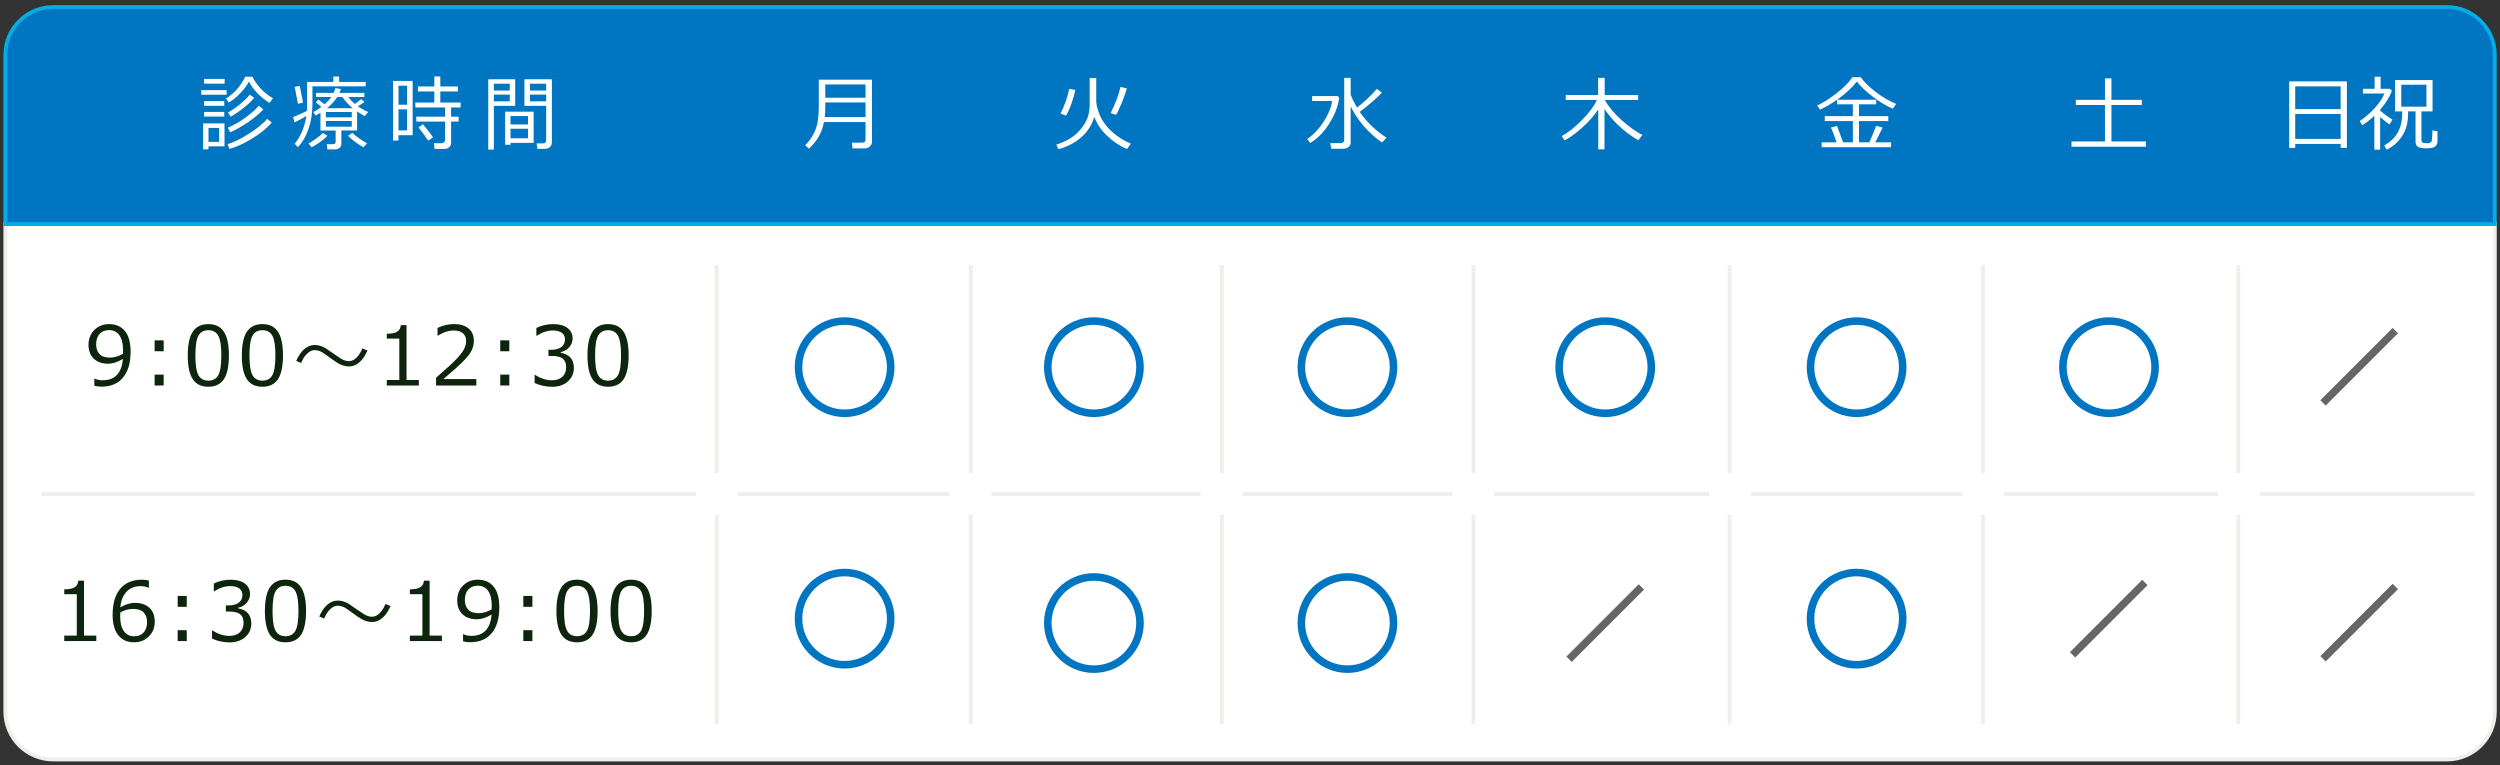 <?xml version="1.0" encoding="UTF-8"?>
<svg id="_レイヤー_2" data-name="レイヤー 2" xmlns="http://www.w3.org/2000/svg" xmlns:xlink="http://www.w3.org/1999/xlink" viewBox="0 0 700 214.24">
  <rect x="0" y="0" width="700" height="214.24" fill="#333333" stroke="none"/>
  <defs>
    <style>
      .cls-1, .cls-2 {
        fill: #0075c1;
      }

      .cls-3, .cls-4 {
        fill: #fff;
      }

      .cls-5 {
        stroke: #666;
        stroke-width: 2.12px;
      }

      .cls-5, .cls-6, .cls-7 {
        fill: none;
      }

      .cls-5, .cls-4, .cls-2, .cls-7 {
        stroke-miterlimit: 10;
      }

      .cls-4, .cls-2, .cls-7 {
        stroke-width: 1.06px;
      }

      .cls-4, .cls-7 {
        stroke: #eeefea;
      }

      .cls-2 {
        stroke: #04ade5;
      }

      .cls-8 {
        fill: #0d250c;
      }

      .cls-9 {
        clip-path: url(#clippath);
      }
    </style>
    <clipPath id="clippath">
      <rect class="cls-6" width="700" height="214.24"/>
    </clipPath>
  </defs>
  <g id="_レイヤー_1-2" data-name="レイヤー 1">
    <g id="_診療時間表_フッター_" data-name="診療時間表（フッター）">
      <g class="cls-9">
        <g>
          <path class="cls-4" d="M1.49,62.73v136.52c0,7.4,6,13.41,13.41,13.41h670.25c7.4,0,13.41-6,13.41-13.41V62.73H1.49Z"/>
          <g>
            <path class="cls-8" d="M26.41,108.01v-1.98h.13c.63.3,1.36.45,2.19.45,3.45,0,5.34-1.99,5.68-5.98-1.49.89-2.86,1.34-4.12,1.34-1.7,0-3.04-.47-4.03-1.42-.99-.94-1.48-2.24-1.48-3.88s.55-3.07,1.66-4.16c1.1-1.09,2.48-1.63,4.12-1.63,1.87,0,3.34.64,4.41,1.93,1.07,1.29,1.6,3.22,1.6,5.81,0,3.1-.7,5.51-2.11,7.21-1.41,1.71-3.43,2.56-6.06,2.56-.78,0-1.44-.09-1.99-.26ZM34.42,99.08l.03-1c0-1.82-.34-3.22-1.01-4.19-.67-.97-1.64-1.46-2.91-1.46-1.11,0-1.99.36-2.64,1.07s-.97,1.69-.97,2.95c0,1.07.3,1.96.91,2.65.6.69,1.6,1.03,3,1.03,1.14,0,2.34-.35,3.59-1.05Z"/>
            <path class="cls-8" d="M45.83,98.35h-2.54v-3.05h2.54v3.05ZM45.83,107.94h-2.54v-3.05h2.54v3.05Z"/>
            <path class="cls-8" d="M58.34,108.29c-1.98,0-3.44-.71-4.37-2.13-.93-1.42-1.4-3.63-1.4-6.63s.47-5.22,1.4-6.64c.94-1.42,2.39-2.14,4.37-2.14s3.41.71,4.35,2.14c.94,1.43,1.41,3.63,1.41,6.62s-.47,5.23-1.4,6.65c-.93,1.42-2.39,2.13-4.36,2.13ZM58.34,92.46c-1.28,0-2.2.51-2.77,1.52-.57,1.01-.86,2.86-.86,5.55s.29,4.51.86,5.53c.57,1.01,1.5,1.52,2.77,1.52s2.2-.51,2.77-1.52c.57-1.01.86-2.86.86-5.55s-.28-4.47-.85-5.5c-.57-1.03-1.49-1.55-2.77-1.55Z"/>
            <path class="cls-8" d="M73.48,108.29c-1.98,0-3.44-.71-4.37-2.13-.93-1.42-1.4-3.63-1.4-6.63s.47-5.22,1.4-6.64c.94-1.42,2.39-2.14,4.37-2.14s3.41.71,4.35,2.14c.94,1.43,1.41,3.63,1.41,6.62s-.47,5.23-1.4,6.65c-.93,1.42-2.39,2.13-4.36,2.13ZM73.48,92.46c-1.28,0-2.2.51-2.77,1.52-.57,1.01-.86,2.86-.86,5.55s.29,4.51.86,5.53c.57,1.01,1.5,1.52,2.77,1.52s2.2-.51,2.77-1.52c.57-1.01.86-2.86.86-5.55s-.28-4.47-.85-5.5c-.57-1.03-1.49-1.55-2.77-1.55Z"/>
            <path class="cls-8" d="M102.9,98.11c-.5,1.14-1.04,2.04-1.61,2.68-1.07,1.21-2.26,1.81-3.57,1.81-.95,0-1.88-.25-2.81-.74-.51-.27-1.41-.87-2.7-1.81-1.11-.81-1.79-1.29-2.04-1.43-.69-.39-1.39-.58-2.1-.58-.59,0-1.19.25-1.79.74-.54.44-1.01,1-1.4,1.69-.27.48-.47.86-.59,1.15l-1.35-.55c.49-1.13,1.03-2.01,1.6-2.66,1.07-1.21,2.27-1.81,3.6-1.81,1,0,2.02.3,3.05.91.82.56,1.64,1.12,2.46,1.69,1.13.78,1.8,1.22,2.01,1.34.71.39,1.39.58,2.05.58,1.17,0,2.23-.8,3.19-2.4.19-.32.38-.71.55-1.17l1.44.57Z"/>
            <path class="cls-8" d="M117.27,107.94h-8.97v-1.54h3.51v-11.59h-3.51v-1.36c1.37,0,2.35-.2,2.94-.59.59-.38.92-.99,1-1.83h1.59v15.37h3.45v1.54Z"/>
            <path class="cls-8" d="M133.38,107.94h-11.28v-2.18c1.19-1.03,2.53-2.23,4.02-3.59,1.49-1.36,2.59-2.57,3.32-3.6.72-1.04,1.08-2.07,1.08-3.11,0-.92-.3-1.63-.91-2.15s-1.43-.77-2.48-.77c-1.53,0-3.03.48-4.51,1.45h-.11v-2.18c1.51-.72,3.06-1.07,4.68-1.07,1.7,0,3.04.41,4.02,1.24.98.82,1.47,1.95,1.47,3.37,0,.76-.12,1.49-.38,2.18-.25.69-.64,1.37-1.17,2.02-.53.66-1.16,1.35-1.9,2.09s-2.44,2.24-5.09,4.5h9.24v1.8Z"/>
            <path class="cls-8" d="M142.61,98.35h-2.54v-3.05h2.54v3.05ZM142.61,107.94h-2.54v-3.05h2.54v3.05Z"/>
            <path class="cls-8" d="M149.69,107.23v-2.25h.18c1.51,1,3.08,1.5,4.7,1.5,1.19,0,2.15-.32,2.87-.97.72-.65,1.08-1.55,1.08-2.71,0-1.07-.31-1.86-.94-2.37-.63-.51-1.64-.76-3.04-.76h-.98v-1.72h.76c1.21,0,2.15-.26,2.84-.77.69-.51,1.03-1.24,1.03-2.17,0-.79-.3-1.4-.9-1.83-.6-.43-1.43-.64-2.48-.64-1.51,0-3.02.49-4.51,1.47h-.12v-2.2c1.51-.71,3.07-1.06,4.69-1.06,1.74,0,3.08.36,4.03,1.09.95.73,1.43,1.71,1.43,2.95,0,.91-.32,1.72-.95,2.44-.63.72-1.43,1.17-2.38,1.36v.18c2.45.44,3.68,1.85,3.68,4.24,0,1.54-.56,2.81-1.69,3.8-1.13.99-2.58,1.49-4.35,1.49s-3.34-.35-4.93-1.05Z"/>
            <path class="cls-8" d="M170.26,108.29c-1.98,0-3.44-.71-4.37-2.13-.93-1.42-1.4-3.63-1.4-6.63s.47-5.22,1.4-6.64c.94-1.42,2.39-2.14,4.37-2.14s3.41.71,4.35,2.14c.94,1.43,1.41,3.63,1.41,6.62s-.47,5.23-1.4,6.65c-.93,1.42-2.39,2.13-4.36,2.13ZM170.26,92.46c-1.28,0-2.2.51-2.77,1.52-.57,1.01-.86,2.86-.86,5.55s.29,4.51.86,5.53c.57,1.01,1.5,1.52,2.77,1.52s2.2-.51,2.77-1.52c.57-1.01.86-2.86.86-5.55s-.28-4.47-.85-5.5c-.57-1.03-1.49-1.55-2.77-1.55Z"/>
          </g>
          <g>
            <path class="cls-8" d="M26.96,179.5h-8.97v-1.54h3.51v-11.59h-3.51v-1.36c1.37,0,2.35-.2,2.94-.59.59-.38.92-.99,1-1.83h1.59v15.37h3.45v1.54Z"/>
            <path class="cls-8" d="M41.69,162.6v1.98h-.13c-.63-.31-1.36-.46-2.19-.46-1.65,0-2.96.52-3.95,1.57s-1.56,2.5-1.72,4.37c1.41-.84,2.78-1.26,4.12-1.26,1.63,0,2.96.45,3.98,1.36,1.02.91,1.53,2.21,1.53,3.9s-.55,3.07-1.66,4.16c-1.1,1.09-2.48,1.63-4.12,1.63-1.9,0-3.38-.66-4.44-1.99-1.06-1.32-1.58-3.24-1.58-5.76,0-3.09.71-5.5,2.12-7.21s3.43-2.57,6.06-2.57c.79,0,1.45.09,1.99.27ZM33.69,171.49c-.03.61-.04.98-.04,1.11,0,1.77.35,3.15,1.04,4.11.69.97,1.65,1.45,2.88,1.45,1.13,0,2.01-.35,2.65-1.06.64-.7.96-1.69.96-2.96,0-1.05-.3-1.92-.91-2.61s-1.61-1.03-3.01-1.03c-1.22,0-2.4.33-3.57.98Z"/>
            <path class="cls-8" d="M52.29,169.91h-2.54v-3.05h2.54v3.05ZM52.29,179.5h-2.54v-3.05h2.54v3.05Z"/>
            <path class="cls-8" d="M59.37,178.8v-2.25h.18c1.51,1,3.08,1.5,4.7,1.5,1.19,0,2.15-.32,2.87-.97.72-.65,1.08-1.55,1.08-2.71,0-1.07-.31-1.86-.94-2.37-.63-.51-1.64-.76-3.04-.76h-.98v-1.72h.76c1.21,0,2.15-.26,2.84-.77.69-.51,1.03-1.24,1.03-2.17,0-.79-.3-1.4-.9-1.83-.6-.43-1.43-.64-2.48-.64-1.51,0-3.02.49-4.51,1.47h-.12v-2.2c1.51-.71,3.07-1.06,4.69-1.06,1.74,0,3.08.36,4.03,1.09.95.73,1.43,1.71,1.43,2.95,0,.91-.32,1.72-.95,2.44-.63.72-1.43,1.17-2.38,1.36v.18c2.45.44,3.68,1.85,3.68,4.24,0,1.54-.56,2.81-1.69,3.8-1.13.99-2.58,1.49-4.35,1.49s-3.34-.35-4.93-1.05Z"/>
            <path class="cls-8" d="M79.94,179.85c-1.98,0-3.44-.71-4.37-2.13-.93-1.42-1.4-3.63-1.4-6.63s.47-5.22,1.4-6.64c.94-1.42,2.39-2.14,4.37-2.14s3.41.71,4.35,2.14c.94,1.43,1.41,3.63,1.41,6.62s-.47,5.23-1.4,6.65c-.93,1.42-2.39,2.13-4.36,2.13ZM79.94,164.02c-1.28,0-2.2.51-2.77,1.52-.57,1.01-.86,2.86-.86,5.55s.29,4.51.86,5.53c.57,1.01,1.5,1.52,2.77,1.52s2.2-.51,2.77-1.52c.57-1.01.86-2.86.86-5.55s-.28-4.47-.85-5.5c-.57-1.03-1.49-1.55-2.77-1.55Z"/>
            <path class="cls-8" d="M109.36,169.67c-.5,1.14-1.04,2.04-1.61,2.68-1.07,1.21-2.26,1.81-3.57,1.81-.95,0-1.88-.25-2.81-.74-.51-.27-1.41-.87-2.7-1.81-1.11-.81-1.79-1.29-2.04-1.43-.69-.39-1.39-.58-2.1-.58-.59,0-1.19.25-1.79.74-.54.44-1.01,1-1.4,1.69-.27.48-.47.86-.59,1.15l-1.35-.55c.49-1.13,1.03-2.01,1.6-2.66,1.07-1.21,2.27-1.81,3.6-1.81,1,0,2.02.3,3.05.91.82.56,1.64,1.12,2.46,1.69,1.13.78,1.8,1.22,2.01,1.34.71.39,1.39.58,2.05.58,1.17,0,2.23-.8,3.19-2.4.19-.32.38-.71.55-1.17l1.44.57Z"/>
            <path class="cls-8" d="M123.73,179.5h-8.97v-1.54h3.51v-11.59h-3.51v-1.36c1.37,0,2.35-.2,2.94-.59.59-.38.92-.99,1-1.83h1.59v15.37h3.45v1.54Z"/>
            <path class="cls-8" d="M129.65,179.57v-1.98h.13c.63.3,1.36.45,2.19.45,3.45,0,5.34-1.99,5.68-5.98-1.49.89-2.86,1.34-4.12,1.34-1.7,0-3.04-.47-4.03-1.42-.99-.94-1.48-2.24-1.48-3.88s.55-3.07,1.66-4.16c1.1-1.09,2.48-1.63,4.12-1.63,1.87,0,3.34.64,4.41,1.93,1.07,1.29,1.6,3.22,1.6,5.81,0,3.1-.7,5.51-2.11,7.21-1.41,1.71-3.43,2.56-6.06,2.56-.78,0-1.44-.09-1.99-.26ZM137.66,170.64l.03-1c0-1.82-.34-3.22-1.01-4.19-.67-.97-1.64-1.46-2.91-1.46-1.11,0-1.99.36-2.64,1.07s-.97,1.69-.97,2.95c0,1.07.3,1.96.91,2.65.6.69,1.6,1.03,3,1.03,1.14,0,2.34-.35,3.59-1.05Z"/>
            <path class="cls-8" d="M149.07,169.91h-2.54v-3.05h2.54v3.05ZM149.07,179.5h-2.54v-3.05h2.54v3.05Z"/>
            <path class="cls-8" d="M161.57,179.85c-1.98,0-3.44-.71-4.37-2.13-.93-1.42-1.4-3.63-1.4-6.63s.47-5.22,1.4-6.64c.94-1.42,2.39-2.14,4.37-2.14s3.41.71,4.35,2.14c.94,1.43,1.41,3.63,1.41,6.62s-.47,5.23-1.4,6.65c-.93,1.42-2.39,2.13-4.36,2.13ZM161.57,164.02c-1.28,0-2.2.51-2.77,1.52-.57,1.01-.86,2.86-.86,5.55s.29,4.51.86,5.53c.57,1.01,1.5,1.52,2.77,1.52s2.2-.51,2.77-1.52c.57-1.01.86-2.86.86-5.55s-.28-4.47-.85-5.5c-.57-1.03-1.49-1.55-2.77-1.55Z"/>
            <path class="cls-8" d="M176.72,179.85c-1.98,0-3.44-.71-4.37-2.13-.93-1.42-1.4-3.63-1.4-6.63s.47-5.22,1.4-6.64c.94-1.42,2.39-2.14,4.37-2.14s3.41.71,4.35,2.14c.94,1.43,1.41,3.63,1.41,6.62s-.47,5.23-1.4,6.65c-.93,1.42-2.39,2.13-4.36,2.13ZM176.72,164.02c-1.28,0-2.2.51-2.77,1.52-.57,1.01-.86,2.86-.86,5.55s.29,4.51.86,5.53c.57,1.01,1.5,1.52,2.77,1.52s2.2-.51,2.77-1.52c.57-1.01.86-2.86.86-5.55s-.28-4.47-.85-5.5c-.57-1.03-1.49-1.55-2.77-1.55Z"/>
          </g>
          <path class="cls-1" d="M236.49,90.96c6.53,0,11.85,5.32,11.85,11.85s-5.32,11.85-11.85,11.85-11.85-5.32-11.85-11.85,5.32-11.85,11.85-11.85M236.49,88.84c-7.72,0-13.97,6.26-13.97,13.97s6.26,13.97,13.97,13.97,13.97-6.26,13.97-13.97-6.26-13.97-13.97-13.97h0Z"/>
          <path class="cls-1" d="M306.29,90.96c6.53,0,11.85,5.32,11.85,11.85s-5.32,11.85-11.85,11.85-11.85-5.32-11.85-11.85,5.32-11.85,11.85-11.85M306.29,88.84c-7.72,0-13.97,6.26-13.97,13.97s6.26,13.97,13.97,13.97,13.97-6.26,13.97-13.97-6.26-13.97-13.97-13.97h0Z"/>
          <path class="cls-1" d="M306.29,162.61c6.53,0,11.85,5.32,11.85,11.85s-5.32,11.85-11.85,11.85-11.85-5.32-11.85-11.85,5.32-11.85,11.85-11.85M306.29,160.48c-7.72,0-13.97,6.26-13.97,13.97s6.26,13.97,13.97,13.97,13.97-6.26,13.97-13.97-6.26-13.97-13.97-13.97h0Z"/>
          <path class="cls-1" d="M377.28,90.96c6.53,0,11.85,5.32,11.85,11.85s-5.32,11.85-11.85,11.85-11.85-5.32-11.85-11.85,5.32-11.85,11.85-11.85M377.28,88.84c-7.72,0-13.97,6.26-13.97,13.97s6.26,13.97,13.97,13.97,13.97-6.26,13.97-13.97-6.26-13.97-13.97-13.97h0Z"/>
          <path class="cls-1" d="M449.46,90.96c6.53,0,11.85,5.32,11.85,11.85s-5.32,11.85-11.85,11.85-11.85-5.32-11.85-11.85,5.32-11.85,11.85-11.85M449.46,88.84c-7.72,0-13.97,6.26-13.97,13.97s6.26,13.97,13.97,13.97,13.97-6.26,13.97-13.97-6.26-13.97-13.97-13.97h0Z"/>
          <path class="cls-1" d="M377.28,162.61c6.53,0,11.85,5.32,11.85,11.85s-5.32,11.85-11.85,11.85-11.85-5.32-11.85-11.85,5.32-11.85,11.85-11.85M377.28,160.48c-7.72,0-13.97,6.26-13.97,13.97s6.26,13.97,13.97,13.97,13.97-6.26,13.97-13.97-6.26-13.97-13.97-13.97h0Z"/>
          <path class="cls-1" d="M519.85,90.96c6.53,0,11.85,5.32,11.85,11.85s-5.32,11.85-11.85,11.85-11.85-5.32-11.85-11.85,5.32-11.85,11.85-11.85M519.85,88.84c-7.72,0-13.97,6.26-13.97,13.97s6.26,13.97,13.97,13.97,13.97-6.26,13.97-13.97-6.26-13.97-13.97-13.97h0Z"/>
          <path class="cls-1" d="M590.52,90.96c6.53,0,11.85,5.32,11.85,11.85s-5.32,11.85-11.85,11.85-11.85-5.32-11.85-11.85,5.32-11.85,11.85-11.85M590.52,88.84c-7.72,0-13.97,6.26-13.97,13.97s6.26,13.97,13.97,13.97,13.97-6.26,13.97-13.97-6.26-13.97-13.97-13.97h0Z"/>
          <path class="cls-1" d="M236.49,161.37c6.53,0,11.85,5.32,11.85,11.85s-5.32,11.85-11.85,11.85-11.85-5.32-11.85-11.85,5.32-11.85,11.85-11.85M236.49,159.25c-7.72,0-13.97,6.26-13.97,13.97s6.26,13.97,13.97,13.97,13.97-6.26,13.97-13.97-6.26-13.97-13.97-13.97h0Z"/>
          <path class="cls-1" d="M519.85,161.37c6.53,0,11.85,5.32,11.85,11.85s-5.32,11.85-11.85,11.85-11.85-5.32-11.85-11.85,5.32-11.85,11.85-11.85M519.85,159.25c-7.72,0-13.97,6.26-13.97,13.97s6.26,13.97,13.97,13.97,13.97-6.26,13.97-13.97-6.26-13.97-13.97-13.97h0Z"/>
          <path class="cls-2" d="M698.55,15.38c0-7.4-6-13.41-13.41-13.41H14.9C7.49,1.97,1.49,7.97,1.49,15.38v47.36h697.06V15.38Z"/>
          <path class="cls-3" d="M242.18,41.56h-3.47l-.18-1.62h2.9c.62,0,.92-.29.92-.87v-4.9h-11.63c-.51,2.83-1.91,5.31-4.2,7.46l-1.07-.97c1.1-1.02,2.01-2.35,2.73-3.97s1.08-3.8,1.08-6.53v-7.86h14.9v17.37c0,.54-.21.99-.62,1.35-.41.36-.87.53-1.37.53ZM242.35,32.77v-4.08h-11.27v1.2c0,1.16-.04,2.12-.13,2.88h11.41ZM242.35,27.36v-3.71h-11.27v3.71h11.27Z"/>
          <g>
            <path class="cls-3" d="M56.35,26.52v-1.29h7.11v1.29h-7.11ZM58.37,40.98v.84h-1.5v-7.26h5.99v6.42h-4.49ZM57.13,23.43v-1.33h5.77v1.33h-5.77ZM57.15,29.63v-1.33h5.65v1.33h-5.65ZM57.15,32.65v-1.31h5.65v1.31h-5.65ZM61.34,35.83h-2.96v3.89h2.96v-3.89ZM70.69,21.48c.33.8.98,1.77,1.95,2.92s2.23,2.19,3.79,3.13l-.98,1.29c-1.21-.73-2.34-1.65-3.39-2.75-1.05-1.1-1.83-2.18-2.35-3.24-.5.99-1.29,2.06-2.38,3.21-1.08,1.14-2.18,2.03-3.29,2.66l-.76-1.1c2.32-1.47,4.12-3.51,5.39-6.12h2.03ZM64.28,41.69l-.56-1.33c1.55-.43,3.49-1.37,5.8-2.81s4.09-2.87,5.31-4.29l1.26,1.07c-1.36,1.58-3.23,3.09-5.58,4.51-2.36,1.43-4.44,2.38-6.23,2.85ZM64.42,37.04l-.62-1.29c1.83-.78,3.55-1.78,5.17-3,1.62-1.23,2.79-2.28,3.5-3.16l1.27,1.03c-.97,1.1-2.39,2.28-4.24,3.56-1.85,1.28-3.55,2.23-5.09,2.86ZM64.6,32.67l-.76-1.15c1.3-.75,2.52-1.62,3.67-2.59,1.14-.97,1.94-1.78,2.4-2.43l1.26.88c-.64.83-1.62,1.76-2.93,2.8s-2.52,1.87-3.64,2.49Z"/>
            <path class="cls-3" d="M82.44,34.26l-.34-1.48c1.32-.52,2.59-1.1,3.83-1.72.03-.49.05-.91.05-1.26v-6.85h7.35v-1.52h1.63v1.52h7.44v1.23h-14.92v4.89c0,2.58-.36,4.92-1.09,7.01-.73,2.09-1.72,3.81-2.99,5.14l-.89-.98c1.68-2.02,2.77-4.61,3.27-7.77-1.29.8-2.4,1.4-3.34,1.8ZM83.42,29.07l-.91-4.74,1.43-.28.9,4.7-1.42.32ZM87.24,41.22l-.86-1.03c.58-.31,1.31-.78,2.17-1.4.86-.62,1.48-1.13,1.85-1.54l1.3.77c-.47.51-1.16,1.1-2.08,1.76-.92.66-1.72,1.14-2.39,1.44ZM93.95,41.83h-2.29l-.16-1.45h1.68c.54,0,.8-.24.8-.73v-3.11h-4.25v-4.98c-.47.3-.91.56-1.33.79l-.68-.95c.74-.4,1.5-.89,2.28-1.48l-1.56-1.26.72-.79,1.73,1.33c.77-.68,1.4-1.36,1.88-2.05h-4.29v-1.15h4.93c.19-.42.35-.85.48-1.31l1.58.21c-.08.25-.23.61-.43,1.1h6.98v1.15h-4.53c.47.63,1.1,1.29,1.9,1.96.42-.31,1-.76,1.74-1.35l.93.77c-.38.3-.99.7-1.85,1.22.79.57,1.75,1.1,2.88,1.61l-.98,1.14c-.74-.4-1.45-.82-2.12-1.28v5.31h-4.41v3.75c0,.46-.17.83-.5,1.11-.33.29-.72.43-1.16.43ZM91.25,32.85h7.24v-1.49h-7.24v1.49ZM98.49,33.88h-7.24v1.59h7.24v-1.59ZM91.56,30.29h7.2c-1.25-1.02-2.21-2.07-2.88-3.13h-1.43c-.77,1.17-1.74,2.21-2.89,3.13ZM101.8,41.24c-.55-.25-1.3-.72-2.25-1.43-.95-.71-1.65-1.3-2.08-1.8l1.19-.82c.39.4,1.02.92,1.9,1.54.88.62,1.62,1.08,2.22,1.38l-.98,1.12Z"/>
            <path class="cls-3" d="M111.58,37.85v1.5h-1.54v-16.68h5.5v15.18h-3.96ZM113.98,24h-2.4v5.32h2.4v-5.32ZM111.58,30.61v5.91h2.4v-5.91h-2.4ZM124.37,41.71h-2.68l-.2-1.61h2.2c.24,0,.46-.09.65-.26s.29-.38.29-.6v-5.19h-8.07v-1.38h8.07v-2.57h-8.33v-1.38h5.31v-3.11h-4.59v-1.4h4.59v-2.79h1.68v2.79h4.91v1.4h-4.91v3.11h5.69v1.38h-2.67v2.57h2.11v1.38h-2.11v5.96c0,.51-.19.92-.57,1.23-.38.31-.84.47-1.37.47ZM119.89,39.37c-.53-.78-1.43-2.02-2.7-3.71l1.24-.88c.95,1.13,1.89,2.34,2.82,3.65l-1.36.95Z"/>
            <path class="cls-3" d="M138.28,29.64v12.25h-1.57v-19.7h7.54v7.45h-5.97ZM138.28,25.35h4.45v-1.91h-4.45v1.91ZM142.73,26.49h-4.45v1.88h4.45v-1.88ZM142.94,40v.54h-1.5v-9.27h7.98v8.74h-6.47ZM147.85,34.85v-2.36h-4.91v2.36h4.91ZM142.94,38.71h4.91v-2.66h-4.91v2.66ZM152.56,41.68h-2.07l-.24-1.52h1.94c.19,0,.36-.08.51-.23.15-.15.23-.32.23-.51v-9.78h-6.09v-7.45h7.69v17.62c0,.58-.18,1.04-.54,1.37-.36.33-.84.5-1.44.5ZM148.39,25.35h4.54v-1.91h-4.54v1.91ZM152.93,26.49h-4.54v1.88h4.54v-1.88Z"/>
          </g>
          <path class="cls-3" d="M306.4,32.73c-.64,2.18-1.81,4.05-3.52,5.6-1.71,1.55-3.88,2.71-6.52,3.46l-.6-1.3c1.55-.47,2.91-1.09,4.09-1.86,1.18-.77,2.17-1.69,2.99-2.76.82-1.07,1.4-2.11,1.75-3.13.35-1.02.52-2.22.52-3.62v-7.28h1.84v6.65c0,.62.21,1.55.63,2.79.42,1.25,1.04,2.42,1.87,3.53.83,1.11,1.87,2.14,3.14,3.09,1.26.95,2.62,1.73,4.06,2.32l-1.09,1.51c-1.99-.82-3.84-2.06-5.56-3.69-1.72-1.64-2.91-3.41-3.59-5.32ZM298.48,32.38l-1.56-.6c.47-.8.95-1.92,1.46-3.34.5-1.43.83-2.62.97-3.57l1.76.33c-.24,1.16-.62,2.46-1.14,3.91-.52,1.45-1.02,2.54-1.49,3.27ZM312.48,32.17l-1.49-.53c1.44-2.93,2.35-5.36,2.73-7.28l1.8.38c-.3,1.09-.77,2.44-1.42,4.03-.65,1.6-1.19,2.73-1.61,3.4Z"/>
          <path class="cls-3" d="M366.86,40.04l-.83-1.12c.99-.65,2.01-1.58,3.08-2.81s1.96-2.61,2.69-4.14c.72-1.53,1.12-2.76,1.19-3.69h-5.59v-1.38h7.19l.39.49c-.33,2.39-1.26,4.79-2.77,7.19s-3.29,4.23-5.35,5.46ZM375.98,41.66h-3.23l-.26-1.58h2.82c.71,0,1.07-.31,1.07-.93v-17.34h1.81v4.71c.44,1.16,1.04,2.36,1.79,3.61,2.03-1.59,3.88-3.33,5.53-5.24l1.41,1.05c-.68.75-1.67,1.68-2.97,2.8-1.3,1.12-2.37,1.98-3.22,2.58,1,1.48,2.18,2.87,3.55,4.15,1.37,1.28,2.69,2.31,3.96,3.07l-1.28,1.37c-1.86-1.28-3.57-2.82-5.13-4.64-1.56-1.82-2.78-3.65-3.65-5.5v10.18c0,.52-.21.94-.62,1.25-.42.32-.95.47-1.59.47Z"/>
          <path class="cls-3" d="M438.09,39.31l-.83-1.21c1.7-.88,3.57-2.34,5.62-4.41,2.05-2.06,3.47-3.96,4.26-5.69h-8.72v-1.41h9.05v-4.79h1.84v4.79h9.37v1.41h-9.32c1.14,2.03,2.77,3.96,4.88,5.8,2.11,1.84,3.99,3.17,5.64,3.99l-1.16,1.47c-2.02-1.16-3.84-2.52-5.48-4.08-1.64-1.55-2.96-3.11-3.98-4.67v11.3h-1.75v-11.16c-1.17,1.74-2.64,3.4-4.4,5s-3.43,2.82-5.01,3.66Z"/>
          <path class="cls-3" d="M523.4,39.85c.43-.82,1.07-2.35,1.91-4.6l1.84.45c-.47.97-1.15,2.36-2.06,4.15h4.41v1.36h-19.43v-1.36h4.17c-.66-1.98-1.19-3.36-1.58-4.15l1.7-.45,1.71,4.6h2.73v-5.96h-7.86v-1.38h7.86v-3.29h-4.44v-1.28c-1.6,1.12-3.18,2.04-4.74,2.76l-.81-1.18c1.45-.6,3.25-1.74,5.42-3.41,2.17-1.67,3.63-3.17,4.41-4.5h2.35c.95,1.33,2.34,2.7,4.18,4.12s3.76,2.54,5.77,3.36l-.95,1.35c-1.68-.69-3.53-1.8-5.55-3.32-2.01-1.52-3.52-2.96-4.52-4.3-1.4,1.79-3.24,3.49-5.52,5.1h10.94v1.3h-4.81v3.29h8.2v1.38h-8.2v5.96h2.87Z"/>
          <path class="cls-3" d="M580.02,41.08v-1.47h9.37v-10.21h-8.16v-1.44h8.16v-6.02h1.81v6.02h8.5v1.44h-8.5v10.21h9.67v1.47h-20.86Z"/>
          <g>
            <path class="cls-3" d="M655.38,40.3h-12.72v1.11h-1.69v-18.62h16.16v18.62h-1.75v-1.11ZM655.38,30.56v-6.38h-12.72v6.38h12.72ZM642.66,38.89h12.72v-6.98h-12.72v6.98Z"/>
            <path class="cls-3" d="M664.82,41.89v-9.47c-1.11,1.05-2.24,1.94-3.39,2.66l-.7-1.19c1.54-1.03,2.96-2.27,4.26-3.7,1.29-1.44,2.17-2.77,2.63-4.01h-6v-1.32h3.27v-3.37h1.68v3.37h2.65l.53.58c-.67,1.74-1.77,3.51-3.31,5.29v.23c1.09.97,2.24,1.81,3.45,2.53l-.85,1.37c-1.04-.76-1.91-1.45-2.6-2.09v9.14h-1.62ZM676.35,31.2h-2.09v.72c0,2.5-.58,4.59-1.73,6.28s-2.58,2.92-4.27,3.71l-.67-1.19c3.35-1.85,5.02-4.81,5.02-8.9v-.62h-1.98v-8.79h10.49v8.79h-3.12v7.97c0,.34.1.58.29.72.19.14.61.21,1.25.21.28,0,.52-.03.71-.08.19-.05.34-.15.46-.29s.19-.32.22-.53c.03-.22.06-.6.09-1.15.03-.55.05-1.06.05-1.52l1.42.19v2.88c0,.58-.21,1.05-.63,1.4s-1.2.53-2.35.53c-1.39,0-2.27-.18-2.63-.53-.36-.36-.53-.82-.53-1.4v-8.39ZM679.4,23.73h-7.04v6.14h7.04v-6.14Z"/>
          </g>
          <line class="cls-7" x1="11.63" y1="138.34" x2="693.02" y2="138.34"/>
          <line class="cls-7" x1="200.68" y1="74.23" x2="200.68" y2="202.81"/>
          <line class="cls-7" x1="271.82" y1="74.23" x2="271.82" y2="202.81"/>
          <line class="cls-7" x1="342.11" y1="74.23" x2="342.11" y2="202.81"/>
          <line class="cls-7" x1="412.56" y1="74.23" x2="412.56" y2="202.81"/>
          <line class="cls-7" x1="484.29" y1="74.23" x2="484.29" y2="202.81"/>
          <line class="cls-7" x1="555.25" y1="74.23" x2="555.25" y2="202.81"/>
          <line class="cls-7" x1="626.72" y1="74.23" x2="626.72" y2="202.81"/>
          <rect class="cls-3" x="194.81" y="132.45" width="11.73" height="11.73"/>
          <rect class="cls-3" x="265.89" y="132.45" width="11.73" height="11.73"/>
          <rect class="cls-3" x="336.17" y="132.45" width="11.73" height="11.73"/>
          <rect class="cls-3" x="406.72" y="132.45" width="11.73" height="11.73"/>
          <rect class="cls-3" x="478.57" y="132.45" width="11.73" height="11.73"/>
          <rect class="cls-3" x="549.44" y="132.45" width="11.73" height="11.73"/>
          <rect class="cls-3" x="621.08" y="132.45" width="11.73" height="11.73"/>
          <line class="cls-5" x1="439.34" y1="184.58" x2="459.59" y2="164.33"/>
          <line class="cls-5" x1="580.32" y1="183.34" x2="600.57" y2="163.09"/>
          <line class="cls-5" x1="650.44" y1="184.46" x2="670.69" y2="164.21"/>
          <line class="cls-5" x1="650.44" y1="112.82" x2="670.69" y2="92.57"/>
        </g>
      </g>
    </g>
  </g>
</svg>